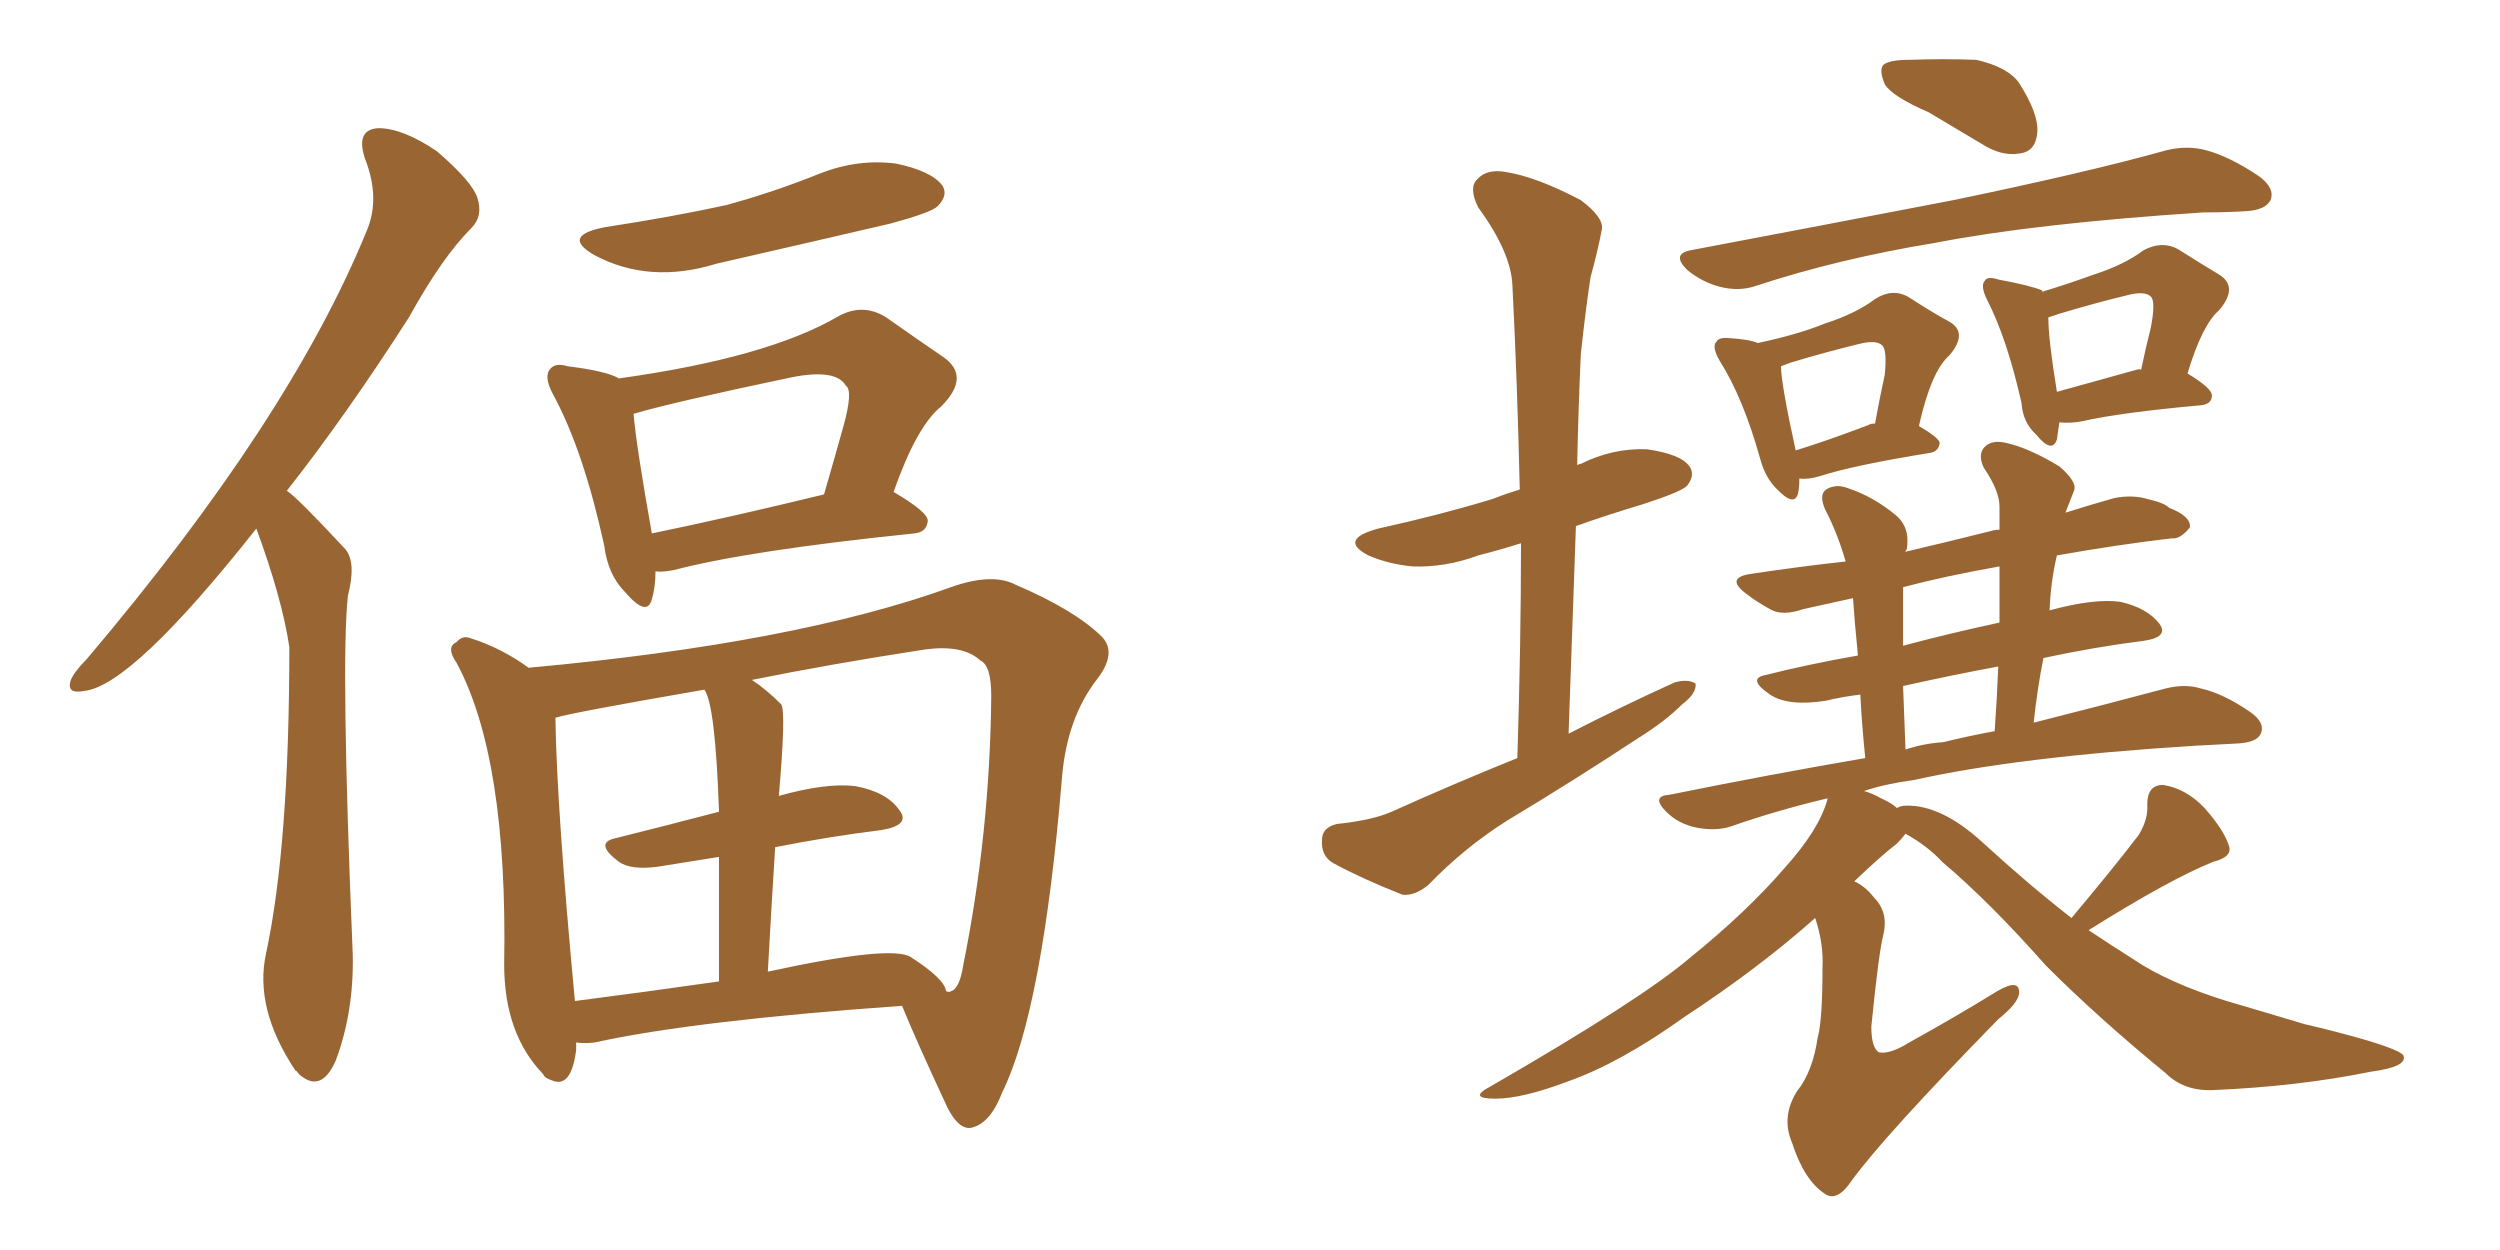 <svg xmlns="http://www.w3.org/2000/svg" xmlns:xlink="http://www.w3.org/1999/xlink" width="300" height="150"><path fill="#996633" padding="10" d="M30.76 63.43L30.76 63.43Q15.82 82.32 10.11 82.91L10.11 82.91Q7.91 83.35 8.50 81.59L8.50 81.59Q8.94 80.57 10.40 79.10L10.40 79.10Q34.72 50.39 43.95 27.83L43.95 27.83Q45.70 23.88 43.80 19.04L43.80 19.04Q42.63 15.53 45.41 15.38L45.41 15.38Q48.34 15.38 52.44 18.16L52.44 18.16Q56.69 21.83 57.28 23.73L57.28 23.73Q58.01 25.93 56.54 27.39L56.54 27.39Q53.03 30.91 49.07 38.09L49.07 38.09Q41.46 49.95 34.42 58.89L34.42 58.89Q35.60 59.62 41.46 65.92L41.46 65.92Q42.77 67.53 41.75 71.48L41.75 71.48Q40.87 79.39 42.33 114.55L42.33 114.55Q42.48 121.44 40.28 127.29L40.28 127.29Q38.53 131.25 35.89 128.91L35.89 128.91Q35.60 128.47 35.45 128.47L35.45 128.47Q30.47 121.00 31.93 114.40L31.93 114.40Q34.72 101.37 34.72 77.64L34.72 77.64Q33.84 71.78 30.76 63.43ZM72.66 27.25L72.66 27.25Q80.42 26.07 87.16 24.61L87.16 24.61Q93.02 23.00 98.44 20.80L98.44 20.80Q102.98 19.04 107.52 19.63L107.52 19.63Q111.77 20.51 113.09 22.27L113.09 22.27Q113.82 23.44 112.50 24.76L112.50 24.76Q111.77 25.49 106.93 26.81L106.93 26.81Q96.24 29.30 85.99 31.64L85.99 31.64Q77.93 34.13 71.34 30.62L71.34 30.62Q67.24 28.27 72.66 27.25ZM78.66 68.55L78.66 68.55Q78.66 70.46 78.22 71.92L78.22 71.92Q77.64 74.12 75 71.04L75 71.04Q72.95 68.99 72.51 65.48L72.51 65.48Q70.02 54.05 66.36 47.31L66.36 47.31Q65.19 45.12 66.06 44.24L66.06 44.24Q66.65 43.51 68.12 43.95L68.12 43.95Q72.80 44.53 74.27 45.41L74.27 45.41Q92.14 42.92 100.63 37.94L100.63 37.94Q103.56 36.33 106.35 38.09L106.35 38.09Q110.30 40.87 113.09 42.77L113.09 42.77Q116.60 45.12 112.94 48.78L112.94 48.78Q110.01 51.12 107.23 59.03L107.23 59.03Q111.47 61.52 111.33 62.55L111.33 62.55Q111.18 63.87 109.72 64.01L109.72 64.01Q89.79 66.06 80.86 68.41L80.86 68.41Q79.25 68.70 78.66 68.55ZM78.22 64.01L78.22 64.01Q87.45 62.11 98.88 59.33L98.88 59.33Q100.20 54.79 101.22 51.12L101.22 51.12Q102.39 46.88 101.51 46.29L101.51 46.29Q100.34 44.24 95.07 45.26L95.07 45.26Q80.42 48.34 76.03 49.66L76.03 49.66Q76.32 53.32 78.22 64.01ZM69.14 125.10L69.14 125.10Q69.14 125.54 69.14 125.98L69.14 125.98Q68.55 130.66 66.21 129.64L66.21 129.64Q65.33 129.35 65.19 128.91L65.19 128.91Q60.50 124.07 60.50 115.72L60.50 115.72Q60.94 90.97 54.79 79.54L54.79 79.54Q53.47 77.64 54.79 77.05L54.79 77.05Q55.52 76.17 56.54 76.61L56.54 76.61Q60.21 77.78 63.43 80.13L63.43 80.13Q95.51 77.20 114.11 70.46L114.11 70.46Q119.09 68.70 121.88 70.17L121.88 70.17Q129.05 73.24 132.28 76.46L132.28 76.46Q134.03 78.37 131.69 81.45L131.69 81.45Q128.03 86.13 127.44 93.31L127.44 93.31Q125.10 121.29 120.26 131.10L120.26 131.10Q118.80 134.91 116.46 135.35L116.46 135.35Q114.99 135.50 113.67 132.86L113.67 132.86Q109.72 124.37 108.25 120.70L108.25 120.70Q83.35 122.46 71.34 125.10L71.34 125.10Q70.17 125.24 69.14 125.10ZM109.28 114.84L109.28 114.84Q113.38 117.48 113.53 118.95L113.53 118.95Q113.96 119.09 114.11 118.95L114.11 118.95Q115.14 118.65 115.58 115.87L115.58 115.87Q118.80 99.90 118.95 83.50L118.95 83.50Q118.95 79.83 117.63 79.25L117.63 79.25Q115.58 77.34 111.04 77.93L111.04 77.93Q99.61 79.69 90.23 81.59L90.23 81.59Q91.99 82.76 93.75 84.52L93.75 84.52Q94.34 85.40 93.46 95.51L93.46 95.51Q99.17 93.90 102.69 94.34L102.69 94.34Q106.49 95.07 107.96 97.27L107.96 97.27Q109.28 99.02 105.76 99.61L105.76 99.61Q99.76 100.34 93.02 101.66L93.02 101.66Q92.58 108.54 92.14 116.60L92.14 116.60Q106.93 113.38 109.28 114.84ZM68.99 120.12L68.99 120.12L68.99 120.12Q77.05 119.09 86.28 117.77L86.28 117.77Q86.28 108.69 86.28 102.83L86.28 102.83Q82.62 103.42 78.96 104.00L78.96 104.00Q75.73 104.44 74.27 103.42L74.27 103.42Q71.34 101.22 73.68 100.63L73.68 100.63Q79.54 99.17 86.28 97.41L86.28 97.41Q85.84 84.52 84.52 82.76L84.52 82.76Q68.41 85.55 66.65 86.13L66.65 86.13Q66.80 96.83 68.99 120.12ZM182.08 90.97L182.08 90.97Q182.52 77.20 182.52 65.19L182.52 65.19Q179.74 66.06 177.39 66.65L177.39 66.65Q173.44 68.12 169.48 67.97L169.48 67.97Q166.55 67.68 164.21 66.65L164.21 66.65Q160.55 64.75 165.38 63.43L165.38 63.43Q172.71 61.82 179.00 59.91L179.00 59.91Q180.47 59.33 182.37 58.74L182.37 58.74Q182.08 45.85 181.49 34.28L181.49 34.28Q181.35 30.32 177.39 24.90L177.39 24.90Q176.22 22.56 177.25 21.53L177.25 21.53Q178.42 20.21 180.76 20.65L180.76 20.65Q184.42 21.24 189.70 24.02L189.70 24.02Q192.63 26.22 192.19 27.69L192.19 27.69Q191.75 30.03 190.87 33.25L190.87 33.25Q190.28 37.06 189.70 42.48L189.70 42.48Q189.40 49.07 189.26 55.81L189.26 55.81Q189.55 55.66 189.70 55.66L189.70 55.66Q193.51 53.76 197.61 53.91L197.61 53.91Q201.71 54.49 202.73 55.96L202.73 55.96Q203.47 56.98 202.44 58.30L202.44 58.30Q201.71 59.03 197.17 60.50L197.17 60.50Q192.77 61.82 189.11 63.13L189.11 63.13Q188.67 75.15 188.23 88.04L188.23 88.04Q194.82 84.67 200.98 81.88L200.98 81.88Q202.59 81.45 203.47 82.03L203.47 82.03Q203.61 83.20 201.86 84.52L201.86 84.52Q199.80 86.57 196.73 88.48L196.73 88.48Q188.96 93.60 180.91 98.44L180.91 98.44Q175.78 101.66 171.39 106.20L171.39 106.20Q169.78 107.52 168.31 107.37L168.31 107.37Q163.48 105.47 159.96 103.56L159.96 103.56Q158.50 102.69 158.64 100.78L158.64 100.78Q158.64 99.32 160.40 98.88L160.40 98.88Q164.65 98.44 166.99 97.41L166.99 97.41Q174.46 94.04 182.08 90.97ZM231.45 13.48L231.45 13.48Q227.05 11.57 226.17 10.11L226.17 10.11Q225.44 8.35 226.03 7.76L226.03 7.76Q226.76 7.18 229.10 7.18L229.10 7.18Q233.20 7.03 237.16 7.18L237.16 7.18Q240.97 8.06 242.29 9.96L242.29 9.96Q244.63 13.62 244.48 15.82L244.48 15.82Q244.34 17.87 242.87 18.31L242.87 18.31Q240.67 18.90 238.33 17.58L238.33 17.58Q234.67 15.38 231.45 13.48ZM202.88 30.03L202.88 30.03Q219.87 26.81 234.38 24.02L234.38 24.02Q250.63 20.65 260.01 18.02L260.01 18.02Q262.50 17.43 264.70 18.02L264.70 18.02Q267.48 18.75 271.00 21.09L271.00 21.09Q273.05 22.56 272.46 24.02L272.46 24.02Q271.88 25.20 269.53 25.34L269.53 25.34Q267.19 25.49 264.40 25.49L264.40 25.49Q244.19 26.81 232.18 29.15L232.18 29.15Q220.61 31.05 210.79 34.28L210.79 34.28Q208.74 35.01 206.40 34.42L206.40 34.42Q204.20 33.84 202.44 32.37L202.44 32.37Q200.54 30.47 202.88 30.03ZM215.92 57.42L215.92 57.42Q215.92 58.59 215.77 59.18L215.77 59.18Q215.33 60.94 213.13 58.59L213.13 58.59Q211.82 57.28 211.23 55.08L211.23 55.08Q209.18 47.75 206.40 43.36L206.40 43.36Q205.37 41.60 205.96 41.02L205.96 41.02Q206.25 40.43 207.57 40.58L207.57 40.58Q209.91 40.72 210.94 41.16L210.94 41.16Q215.77 40.14 218.99 38.82L218.99 38.82Q222.66 37.65 225 35.89L225 35.89Q227.05 34.57 228.96 35.60L228.96 35.60Q231.88 37.50 233.79 38.53L233.79 38.53Q236.28 39.84 233.94 42.63L233.94 42.63Q231.74 44.53 230.27 51.12L230.27 51.12Q232.76 52.59 232.76 53.17L232.76 53.17Q232.62 54.20 231.59 54.35L231.59 54.35Q222.51 55.81 218.41 57.13L218.41 57.13Q216.94 57.57 215.92 57.42ZM224.27 50.98L224.27 50.98Q224.41 50.83 225 50.83L225 50.83Q225.59 47.61 226.17 44.97L226.17 44.97Q226.46 42.04 225.88 41.46L225.88 41.46Q225.15 40.72 222.95 41.31L222.95 41.31Q219.29 42.19 214.89 43.51L214.89 43.51Q214.16 43.80 213.72 43.95L213.72 43.95Q213.72 46.00 215.48 54.05L215.48 54.05Q219.29 52.88 224.27 50.98ZM247.12 50.68L247.12 50.68Q246.97 51.86 246.83 52.73L246.83 52.73Q246.24 54.49 244.34 52.15L244.34 52.15Q242.72 50.68 242.58 48.34L242.58 48.34Q240.82 40.58 238.48 36.04L238.48 36.04Q237.60 34.28 238.18 33.69L238.18 33.69Q238.48 33.11 239.79 33.54L239.79 33.54Q243.75 34.28 245.07 34.86L245.07 34.86Q245.07 34.86 245.07 35.01L245.07 35.01Q248.44 33.98 251.22 32.96L251.22 32.96Q254.88 31.79 257.23 30.03L257.23 30.03Q259.42 28.86 261.33 29.88L261.33 29.88Q264.11 31.64 266.31 32.96L266.31 32.96Q268.65 34.42 266.31 37.21L266.31 37.21Q264.26 38.96 262.50 44.82L262.50 44.82Q265.43 46.58 265.43 47.46L265.43 47.46Q265.43 48.49 264.11 48.63L264.11 48.63Q254.44 49.51 249.90 50.54L249.90 50.54Q248.44 50.83 247.12 50.68ZM256.35 44.38L256.35 44.38Q256.79 44.24 256.93 44.38L256.93 44.38Q257.52 41.60 258.11 39.26L258.11 39.26Q258.69 36.18 258.11 35.60L258.11 35.60Q257.37 34.86 255.18 35.45L255.18 35.45Q251.51 36.33 247.12 37.65L247.12 37.65Q246.24 37.94 245.80 38.09L245.80 38.09Q245.80 40.72 246.83 47.02L246.83 47.02Q251.07 45.85 256.35 44.38ZM248.58 110.16L248.58 110.16Q253.86 103.86 256.64 100.20L256.64 100.20Q257.81 98.29 257.67 96.53L257.67 96.53Q257.67 94.19 259.57 94.19L259.57 94.19Q262.35 94.63 264.55 96.97L264.55 96.97Q266.89 99.61 267.48 101.51L267.48 101.51Q267.92 102.83 265.58 103.42L265.58 103.42Q260.45 105.47 250.63 111.62L250.63 111.62Q253.27 113.38 256.05 115.14L256.05 115.14Q260.16 117.92 267.19 120.12L267.19 120.12Q270.70 121.14 276.56 122.90L276.56 122.90Q280.37 123.78 283.89 124.80L283.89 124.80Q288.28 126.12 288.43 126.71L288.43 126.71Q288.87 128.03 284.47 128.61L284.47 128.61Q275.83 130.37 265.58 130.81L265.58 130.81Q262.06 130.96 259.86 128.76L259.86 128.76Q251.81 122.17 245.51 115.87L245.51 115.87Q238.77 108.25 233.06 103.42L233.06 103.42Q231.30 101.51 228.66 100.05L228.66 100.05Q228.22 100.63 227.64 101.22L227.64 101.22Q225.73 102.69 222.51 105.76L222.51 105.76Q223.83 106.35 224.85 107.67L224.85 107.67Q226.61 109.42 226.03 112.06L226.03 112.06Q225.44 114.26 224.56 123.19L224.56 123.19Q224.56 125.68 225.44 126.27L225.44 126.27Q226.76 126.56 229.10 125.10L229.10 125.10Q234.67 122.02 239.65 118.95L239.65 118.95Q242.43 117.33 242.29 119.24L242.29 119.24Q242.14 120.41 239.79 122.31L239.79 122.31Q226.17 136.23 222.22 141.65L222.22 141.65Q220.46 144.29 218.99 143.26L218.99 143.26Q216.50 141.65 215.04 137.11L215.04 137.11Q213.72 134.03 215.63 130.96L215.63 130.96Q217.53 128.61 218.12 124.51L218.12 124.51Q218.70 122.46 218.70 116.16L218.70 116.16Q218.85 113.23 217.82 110.16L217.82 110.16Q211.08 116.16 202.15 122.02L202.15 122.02Q194.38 127.59 188.09 129.79L188.09 129.79Q182.67 131.84 179.44 131.84L179.44 131.84Q176.07 131.84 178.86 130.37L178.86 130.37Q196.88 119.97 202.73 114.99L202.73 114.99Q209.62 109.42 214.16 104.15L214.16 104.15Q218.26 99.61 219.29 95.95L219.29 95.95Q219.29 95.80 219.29 95.80L219.29 95.80Q213.13 97.27 207.71 99.17L207.71 99.17Q205.96 99.76 203.61 99.32L203.61 99.32Q201.42 98.88 199.95 97.41L199.95 97.41Q198.05 95.51 200.39 95.36L200.39 95.36Q212.70 92.87 223.83 90.97L223.83 90.97Q223.39 86.57 223.24 83.35L223.24 83.35Q220.90 83.64 219.14 84.08L219.14 84.08Q214.60 84.81 212.40 83.35L212.40 83.35Q209.62 81.45 211.82 81.01L211.82 81.01Q217.09 79.69 222.95 78.66L222.95 78.66Q222.51 74.12 222.36 71.78L222.36 71.78Q218.99 72.51 216.36 73.10L216.36 73.10Q213.87 73.97 212.40 73.10L212.40 73.10Q210.79 72.22 209.47 71.19L209.47 71.19Q206.98 69.29 210.21 68.85L210.21 68.85Q216.06 67.97 221.48 67.38L221.48 67.38Q220.46 63.87 218.99 61.08L218.99 61.08Q218.26 59.33 219.14 58.74L219.14 58.74Q220.31 58.01 221.78 58.59L221.78 58.59Q224.85 59.62 227.49 61.82L227.49 61.82Q229.25 63.28 228.81 65.92L228.81 65.92Q228.66 66.06 228.66 66.21L228.66 66.21Q233.64 65.04 238.92 63.72L238.92 63.72Q239.36 63.57 239.94 63.57L239.94 63.57Q239.94 62.11 239.94 60.79L239.94 60.79Q239.94 58.89 238.04 56.10L238.04 56.10Q237.30 54.49 238.18 53.61L238.18 53.61Q239.06 52.73 240.82 53.17L240.82 53.17Q243.46 53.76 247.12 55.96L247.12 55.96Q249.32 57.86 248.88 58.89L248.88 58.89Q248.44 60.06 247.85 61.52L247.85 61.52Q250.63 60.64 253.71 59.77L253.71 59.77Q255.91 59.33 257.81 59.91L257.81 59.91Q259.72 60.35 260.30 60.94L260.30 60.94Q262.94 61.96 262.79 63.28L262.79 63.28Q261.62 64.75 260.60 64.60L260.60 64.60Q254.30 65.33 246.83 66.65L246.83 66.65Q246.09 69.73 245.95 73.24L245.95 73.24Q251.37 71.78 254.44 72.22L254.44 72.22Q257.67 72.95 259.13 74.85L259.13 74.85Q260.30 76.46 257.23 76.90L257.23 76.90Q251.37 77.64 245.21 78.96L245.21 78.96Q244.48 82.62 244.04 86.72L244.04 86.72Q253.27 84.38 259.86 82.62L259.86 82.62Q262.21 82.03 264.11 82.62L264.11 82.62Q266.75 83.20 269.97 85.40L269.97 85.40Q271.88 86.72 271.29 88.04L271.29 88.04Q270.85 89.06 268.65 89.21L268.65 89.21Q266.02 89.36 263.23 89.50L263.23 89.50Q242.14 90.82 229.69 93.60L229.69 93.60Q226.32 94.04 223.68 94.92L223.68 94.92Q224.71 95.21 225.73 95.80L225.73 95.80Q227.05 96.39 227.64 96.97L227.64 96.97Q228.08 96.68 228.66 96.68L228.66 96.68Q232.91 96.53 237.89 101.07L237.89 101.07Q243.31 106.05 248.58 110.16ZM233.20 89.06L233.20 89.06Q236.13 88.33 239.36 87.74L239.36 87.74Q239.65 83.64 239.79 79.98L239.79 79.98Q234.23 81.01 228.37 82.32L228.37 82.32Q228.52 85.84 228.66 89.94L228.66 89.94Q230.86 89.21 233.20 89.06ZM239.94 74.71L239.94 74.71L239.94 74.71Q239.94 71.19 239.94 67.97L239.94 67.97Q233.35 69.14 228.37 70.46L228.37 70.46Q228.37 72.07 228.37 74.41L228.37 74.41Q228.37 75.73 228.37 77.49L228.37 77.49Q233.79 76.03 239.94 74.71Z"/></svg>